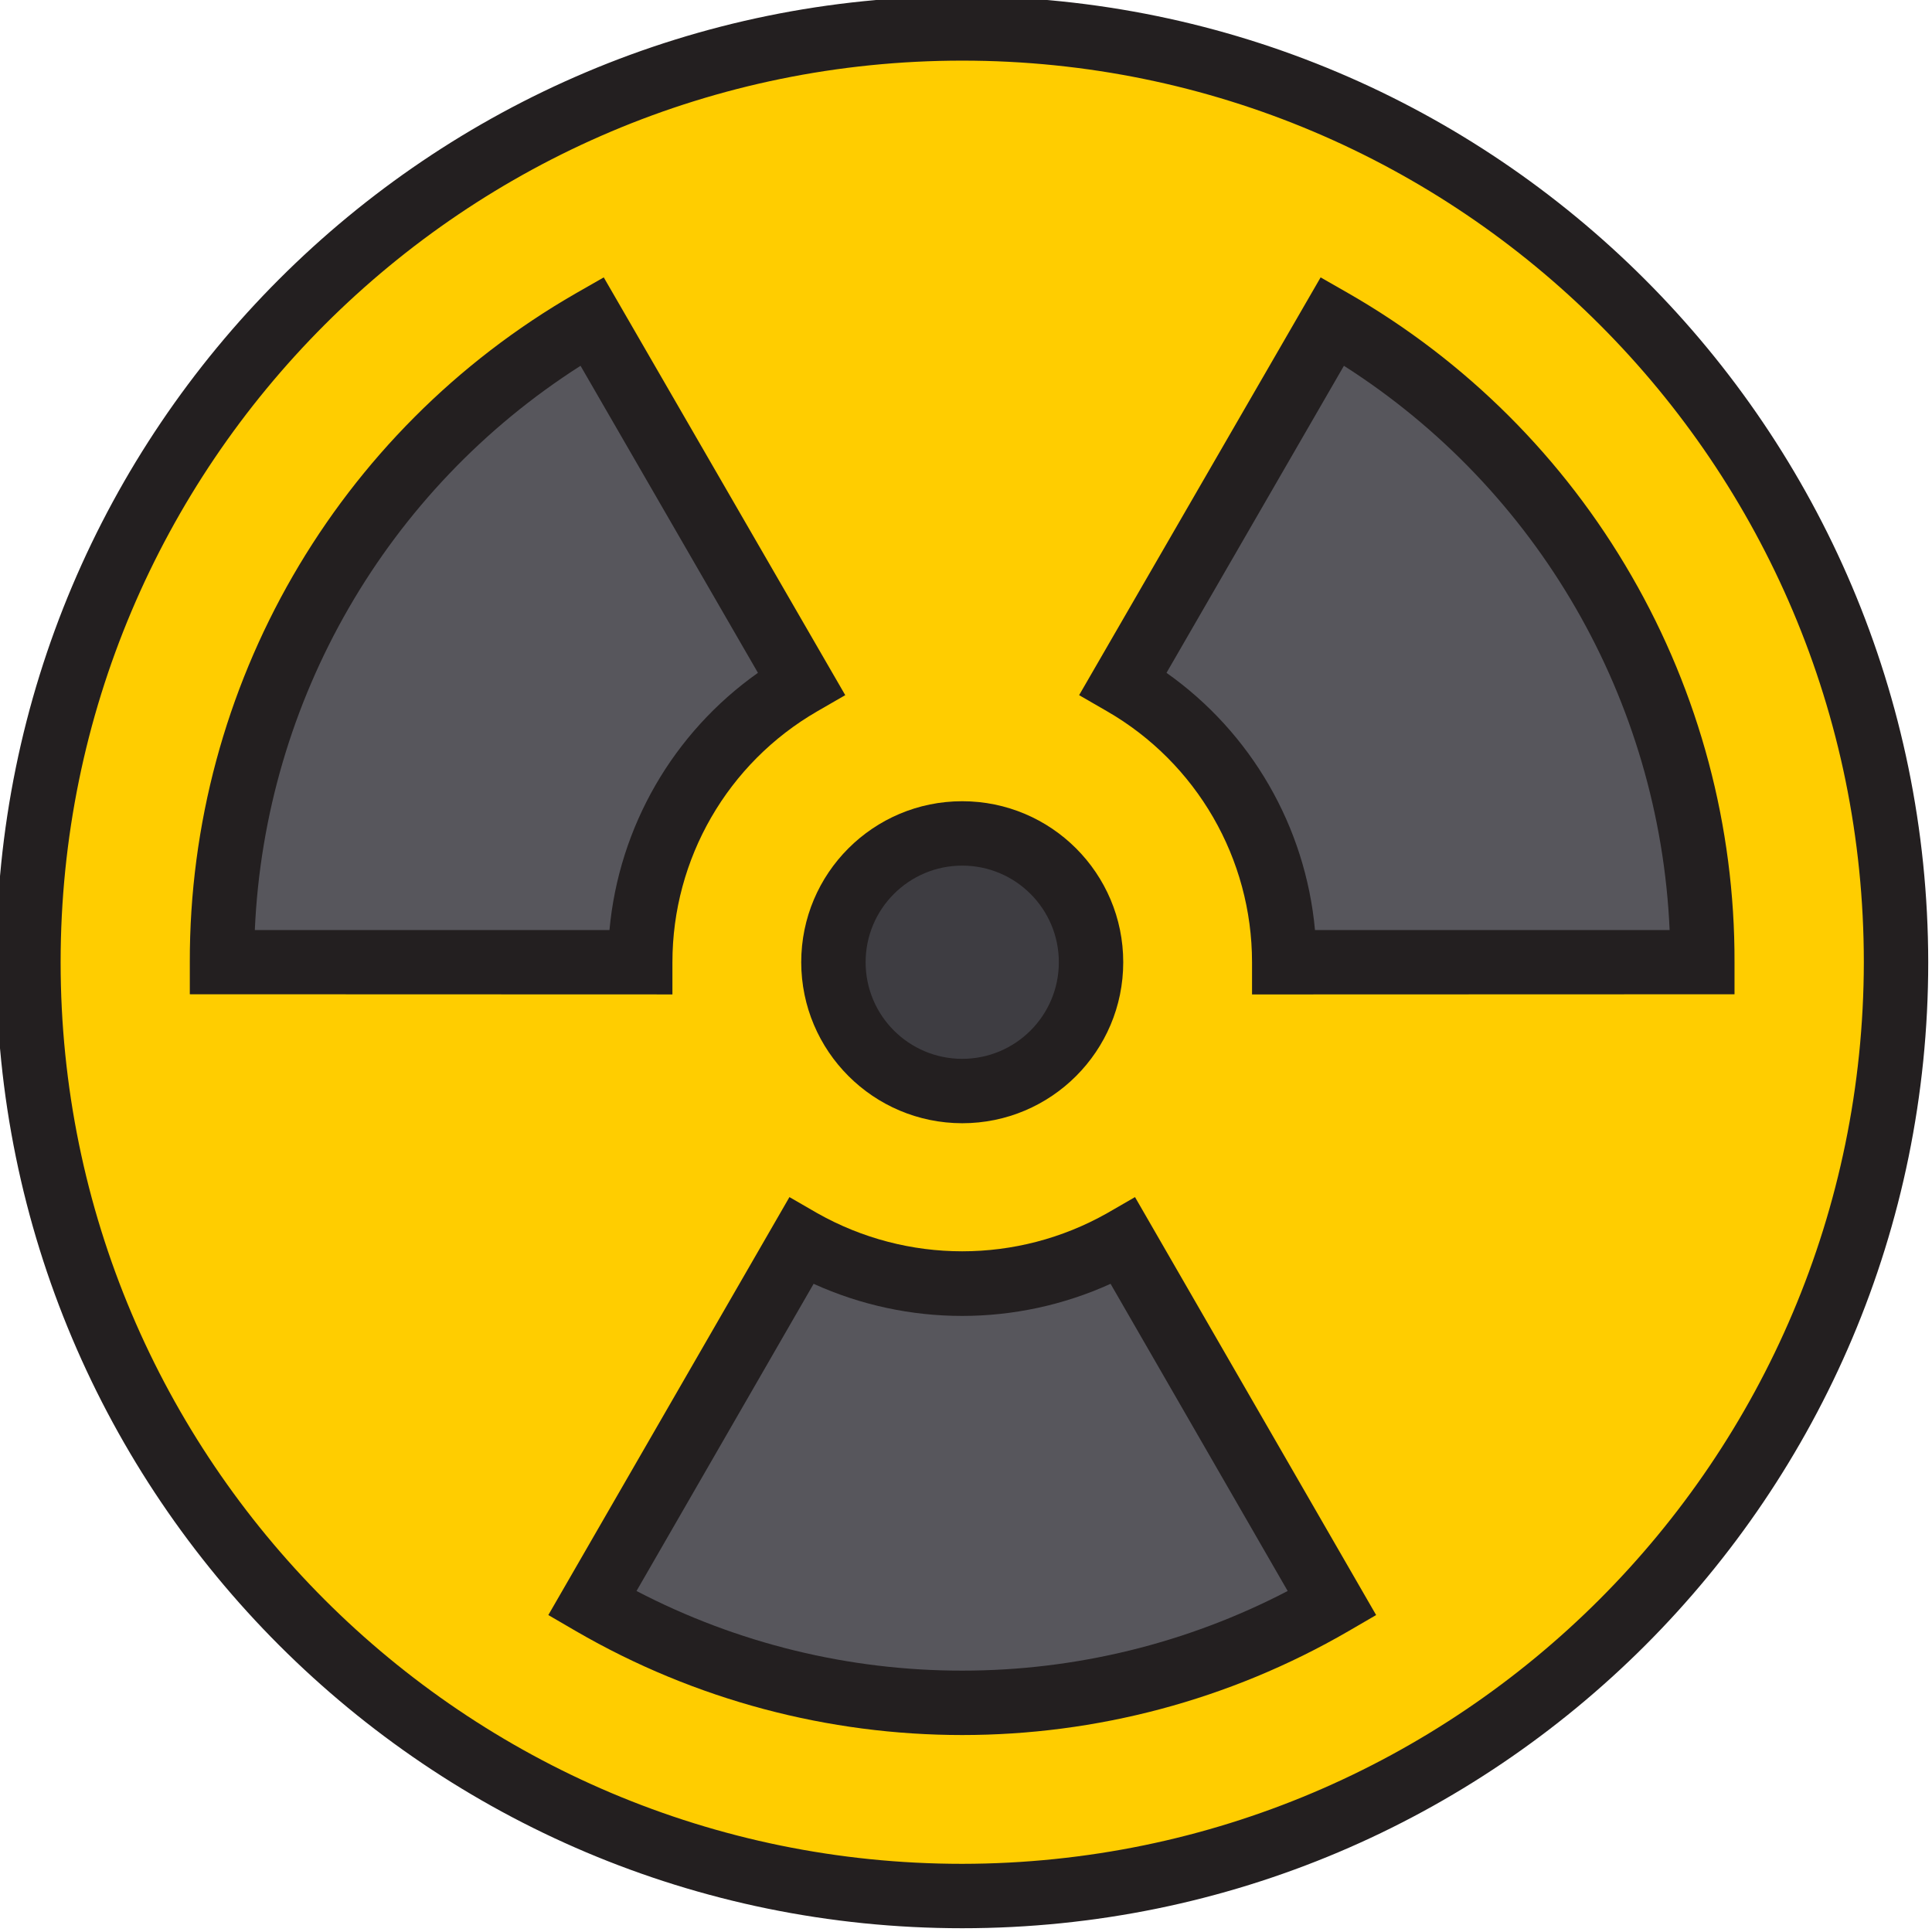 <?xml version="1.0" encoding="UTF-8"?>
<svg xmlns="http://www.w3.org/2000/svg" height="511.999pt" version="1.1" viewBox="1 1 511.999 511.999" width="511.999pt">
  <g id="surface1">
    <path d="M 256 503.465 C 392.672 503.465 503.465 392.672 503.465 256 C 503.465 119.328 392.672 8.535 256 8.535 C 119.328 8.535 8.535 119.328 8.535 256 C 8.535 392.672 119.328 503.465 256 503.465 Z M 256 452.266 C 221.555 452.328 187.719 443.23 157.953 425.898 L 213.332 329.898 C 239.734 345.141 272.266 345.141 298.664 329.898 L 354.047 425.898 C 324.281 443.23 290.441 452.328 256 452.266 Z M 354.133 86.137 C 414.902 121.082 452.309 185.898 452.164 256 L 341.332 256 C 341.332 225.512 325.066 197.344 298.668 182.102 Z M 256 221.867 C 274.852 221.867 290.133 237.148 290.133 256 C 290.133 274.852 274.852 290.133 256 290.133 C 237.148 290.133 221.867 274.852 221.867 256 C 221.867 237.148 237.148 221.867 256 221.867 Z M 86.023 157.867 C 103.188 128.008 127.98 103.25 157.867 86.137 L 213.332 182.102 C 186.934 197.344 170.668 225.516 170.668 256 L 59.836 256 C 59.703 221.543 68.742 187.676 86.023 157.867 Z M 86.023 157.867 " style=" stroke:none;fill-rule:nonzero;fill:rgb(100%,80.392%,0%);fill-opacity:1;"></path>
    <path d="M 290.133 256 C 290.133 274.852 274.852 290.133 256 290.133 C 237.148 290.133 221.867 274.852 221.867 256 C 221.867 237.148 237.148 221.867 256 221.867 C 274.852 221.867 290.133 237.148 290.133 256 Z M 290.133 256 " style=" stroke:none;fill-rule:nonzero;fill:rgb(24.314%,23.922%,25.882%);fill-opacity:1;"></path>
    <path d="M 182.102 213.332 C 189.582 200.355 200.355 189.582 213.332 182.102 L 157.867 86.137 C 97.098 121.082 59.691 185.898 59.836 256 L 170.668 256 C 170.652 241.02 174.598 226.301 182.102 213.332 Z M 182.102 213.332 " style=" stroke:none;fill-rule:nonzero;fill:rgb(34.118%,33.725%,36.078%);fill-opacity:1;"></path>
    <path d="M 256 341.332 C 241.02 341.348 226.301 337.402 213.332 329.898 L 157.953 425.898 C 218.59 461.059 293.41 461.059 354.047 425.898 L 298.668 329.898 C 285.699 337.402 270.98 341.348 256 341.332 Z M 256 341.332 " style=" stroke:none;fill-rule:nonzero;fill:rgb(34.118%,33.725%,36.078%);fill-opacity:1;"></path>
    <path d="M 329.898 213.332 C 337.402 226.301 341.348 241.02 341.332 256 L 452.164 256 C 452.285 185.914 414.879 121.121 354.117 86.188 L 298.668 182.102 C 311.645 189.578 322.422 200.355 329.898 213.332 Z M 329.898 213.332 " style=" stroke:none;fill-rule:nonzero;fill:rgb(34.118%,33.725%,36.078%);fill-opacity:1;"></path>
    <path d="M 256 0 C 114.617 0 0 114.617 0 256 C 0 397.383 114.617 512 256 512 C 397.383 512 512 397.383 512 256 C 511.84 114.68 397.32 0.16 256 0 Z M 256 494.934 C 124.039 494.934 17.066 387.957 17.066 256 C 17.066 124.039 124.043 17.066 256 17.066 C 387.957 17.066 494.934 124.043 494.934 256 C 494.781 387.898 387.898 494.781 256 494.934 Z M 256 494.934 " style=" stroke:none;fill-rule:nonzero;fill:rgb(13.725%,12.157%,12.549%);fill-opacity:1;"></path>
    <path d="M 256 298.668 C 279.562 298.668 298.668 279.562 298.668 256 C 298.668 232.434 279.562 213.332 256 213.332 C 232.434 213.332 213.332 232.434 213.332 256 C 213.363 279.555 232.445 298.637 256 298.668 Z M 256 230.398 C 270.137 230.398 281.602 241.863 281.602 256 C 281.602 270.141 270.137 281.602 256 281.602 C 241.859 281.602 230.398 270.141 230.398 256 C 230.398 241.863 241.863 230.398 256 230.398 Z M 256 230.398 " style=" stroke:none;fill-rule:nonzero;fill:rgb(13.725%,12.157%,12.549%);fill-opacity:1;"></path>
    <path d="M 179.199 256 C 179.199 228.562 193.84 203.211 217.602 189.492 L 225 185.223 L 161 74.512 L 153.625 78.727 C 90.199 115.195 51.156 182.836 51.301 256 L 51.301 264.488 L 179.199 264.531 Z M 162.516 247.465 L 68.531 247.465 C 71.215 186.535 103.426 130.734 154.848 97.938 L 201.863 179.309 C 179.406 195.176 165.023 220.086 162.516 247.465 Z M 162.516 247.465 " style=" stroke:none;fill-rule:nonzero;fill:rgb(13.725%,12.157%,12.549%);fill-opacity:1;"></path>
    <path d="M 294.398 322.508 C 270.57 335.973 241.43 335.973 217.598 322.508 L 210.211 318.242 L 146.312 429.004 L 153.648 433.273 C 216.945 469.977 295.051 469.977 358.348 433.273 L 365.688 429.004 L 301.789 318.242 Z M 256 443.734 C 225.949 443.754 196.336 436.516 169.684 422.629 L 216.617 341.223 C 241.621 352.57 270.309 352.57 295.312 341.223 L 342.246 422.629 C 315.613 436.504 286.027 443.742 256 443.734 Z M 256 443.734 " style=" stroke:none;fill-rule:nonzero;fill:rgb(13.725%,12.157%,12.549%);fill-opacity:1;"></path>
    <path d="M 433.363 153.602 C 415.414 122.453 389.531 96.617 358.348 78.727 L 350.977 74.512 L 286.977 185.223 L 294.375 189.492 C 318.145 203.203 332.793 228.559 332.801 256 L 332.801 264.535 L 460.664 264.492 L 460.664 256 C 460.766 220.055 451.348 184.723 433.363 153.602 Z M 349.484 247.465 C 346.977 220.082 332.594 195.176 310.137 179.309 L 357.152 97.938 C 408.574 130.734 440.785 186.535 443.469 247.465 Z M 349.484 247.465 " style=" stroke:none;fill-rule:nonzero;fill:rgb(13.725%,12.157%,12.549%);fill-opacity:1;"></path>
  </g>
</svg>
